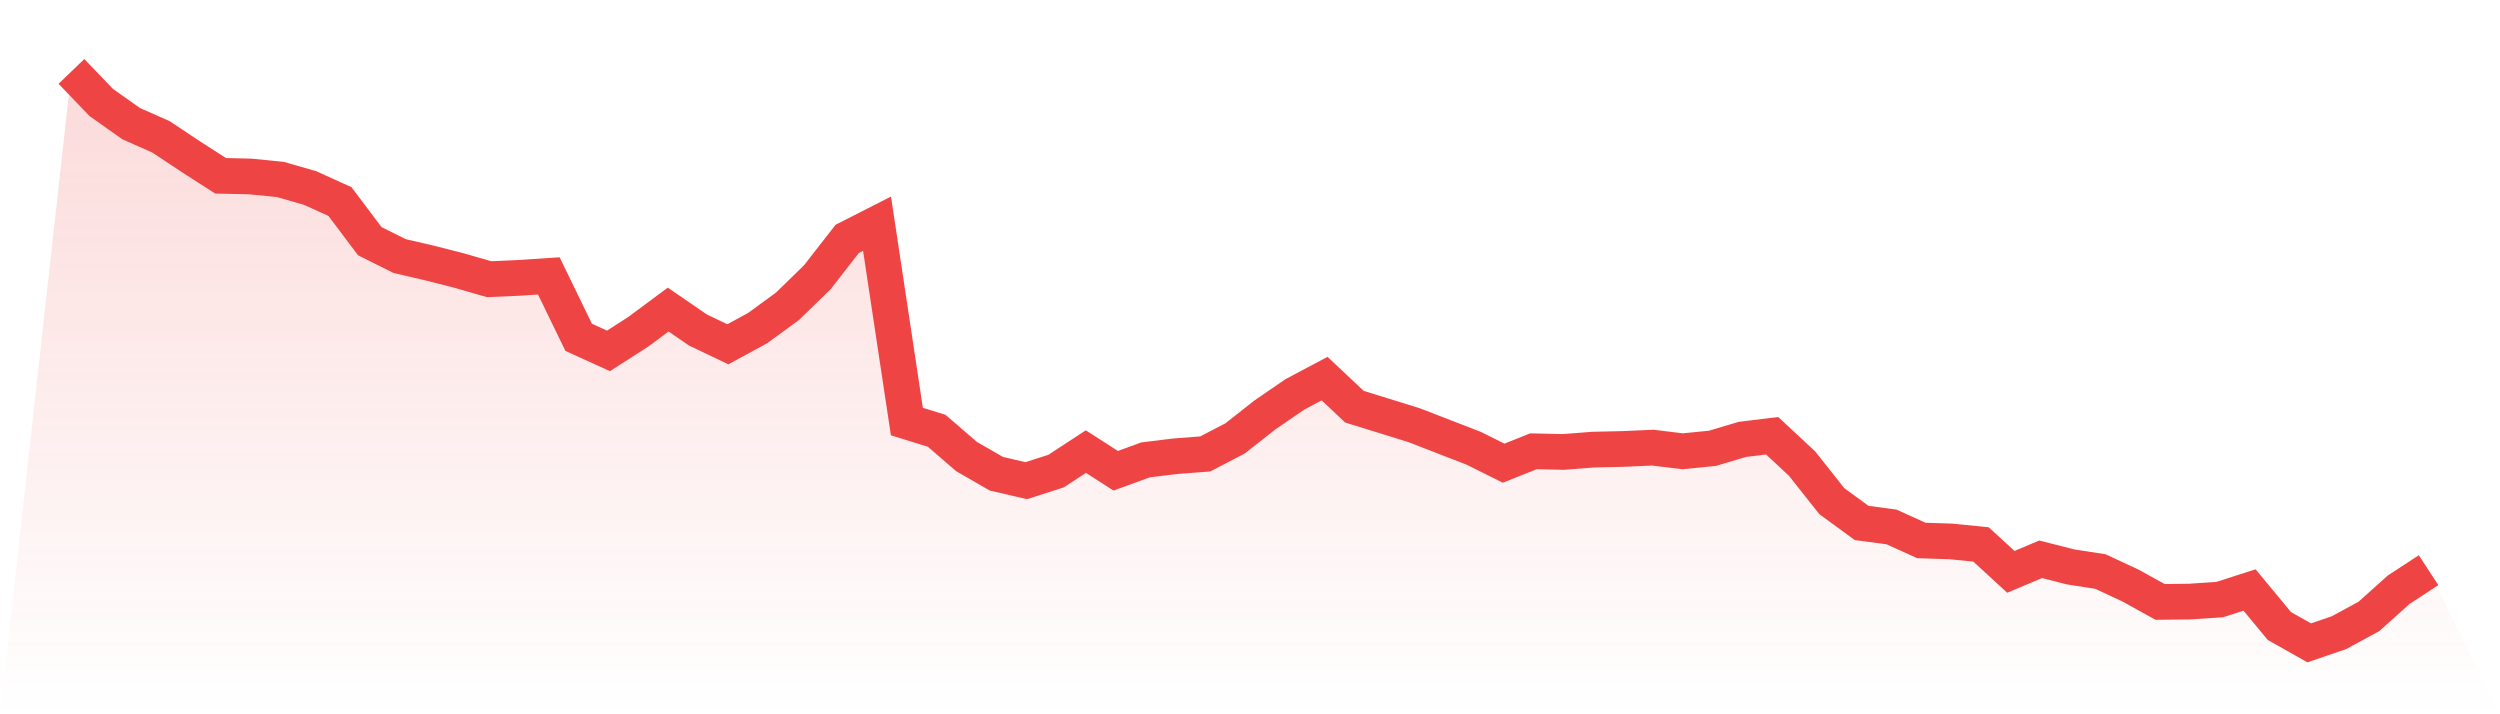 <svg viewBox="0 0 140 40" xmlns="http://www.w3.org/2000/svg">
<defs>
<linearGradient id="gradient" x1="0" x2="0" y1="0" y2="1">
<stop offset="0%" stop-color="#ef4444" stop-opacity="0.2"/>
<stop offset="100%" stop-color="#ef4444" stop-opacity="0"/>
</linearGradient>
</defs>
<path d="M4,4 L4,4 L5.671,5.739 L7.342,6.923 L9.013,7.662 L10.684,8.772 L12.354,9.845 L14.025,9.882 L15.696,10.049 L17.367,10.529 L19.038,11.288 L20.709,13.508 L22.38,14.34 L24.051,14.728 L25.722,15.154 L27.392,15.635 L29.063,15.561 L30.734,15.45 L32.405,18.89 L34.076,19.649 L35.747,18.576 L37.418,17.336 L39.089,18.483 L40.759,19.279 L42.43,18.372 L44.101,17.151 L45.772,15.524 L47.443,13.378 L49.114,12.527 L50.785,23.607 L52.456,24.125 L54.127,25.568 L55.797,26.529 L57.468,26.918 L59.139,26.382 L60.81,25.29 L62.481,26.363 L64.152,25.753 L65.823,25.549 L67.494,25.42 L69.165,24.55 L70.835,23.237 L72.506,22.09 L74.177,21.202 L75.848,22.775 L77.519,23.292 L79.19,23.81 L80.861,24.458 L82.532,25.105 L84.203,25.938 L85.873,25.272 L87.544,25.309 L89.215,25.179 L90.886,25.142 L92.557,25.068 L94.228,25.272 L95.899,25.105 L97.57,24.606 L99.24,24.402 L100.911,25.956 L102.582,28.065 L104.253,29.286 L105.924,29.508 L107.595,30.266 L109.266,30.321 L110.937,30.488 L112.608,32.023 L114.278,31.32 L115.949,31.746 L117.62,32.005 L119.291,32.782 L120.962,33.706 L122.633,33.688 L124.304,33.577 L125.975,33.04 L127.646,35.057 L129.316,36 L130.987,35.427 L132.658,34.52 L134.329,33.022 L136,31.931 L140,40 L0,40 z" fill="url(#gradient)"/>
<path d="M4,4 L4,4 L5.671,5.739 L7.342,6.923 L9.013,7.662 L10.684,8.772 L12.354,9.845 L14.025,9.882 L15.696,10.049 L17.367,10.529 L19.038,11.288 L20.709,13.508 L22.38,14.34 L24.051,14.728 L25.722,15.154 L27.392,15.635 L29.063,15.561 L30.734,15.45 L32.405,18.89 L34.076,19.649 L35.747,18.576 L37.418,17.336 L39.089,18.483 L40.759,19.279 L42.43,18.372 L44.101,17.151 L45.772,15.524 L47.443,13.378 L49.114,12.527 L50.785,23.607 L52.456,24.125 L54.127,25.568 L55.797,26.529 L57.468,26.918 L59.139,26.382 L60.81,25.29 L62.481,26.363 L64.152,25.753 L65.823,25.549 L67.494,25.42 L69.165,24.55 L70.835,23.237 L72.506,22.09 L74.177,21.202 L75.848,22.775 L77.519,23.292 L79.19,23.81 L80.861,24.458 L82.532,25.105 L84.203,25.938 L85.873,25.272 L87.544,25.309 L89.215,25.179 L90.886,25.142 L92.557,25.068 L94.228,25.272 L95.899,25.105 L97.57,24.606 L99.24,24.402 L100.911,25.956 L102.582,28.065 L104.253,29.286 L105.924,29.508 L107.595,30.266 L109.266,30.321 L110.937,30.488 L112.608,32.023 L114.278,31.32 L115.949,31.746 L117.62,32.005 L119.291,32.782 L120.962,33.706 L122.633,33.688 L124.304,33.577 L125.975,33.04 L127.646,35.057 L129.316,36 L130.987,35.427 L132.658,34.52 L134.329,33.022 L136,31.931" fill="none" stroke="#ef4444" stroke-width="2"/>
</svg>